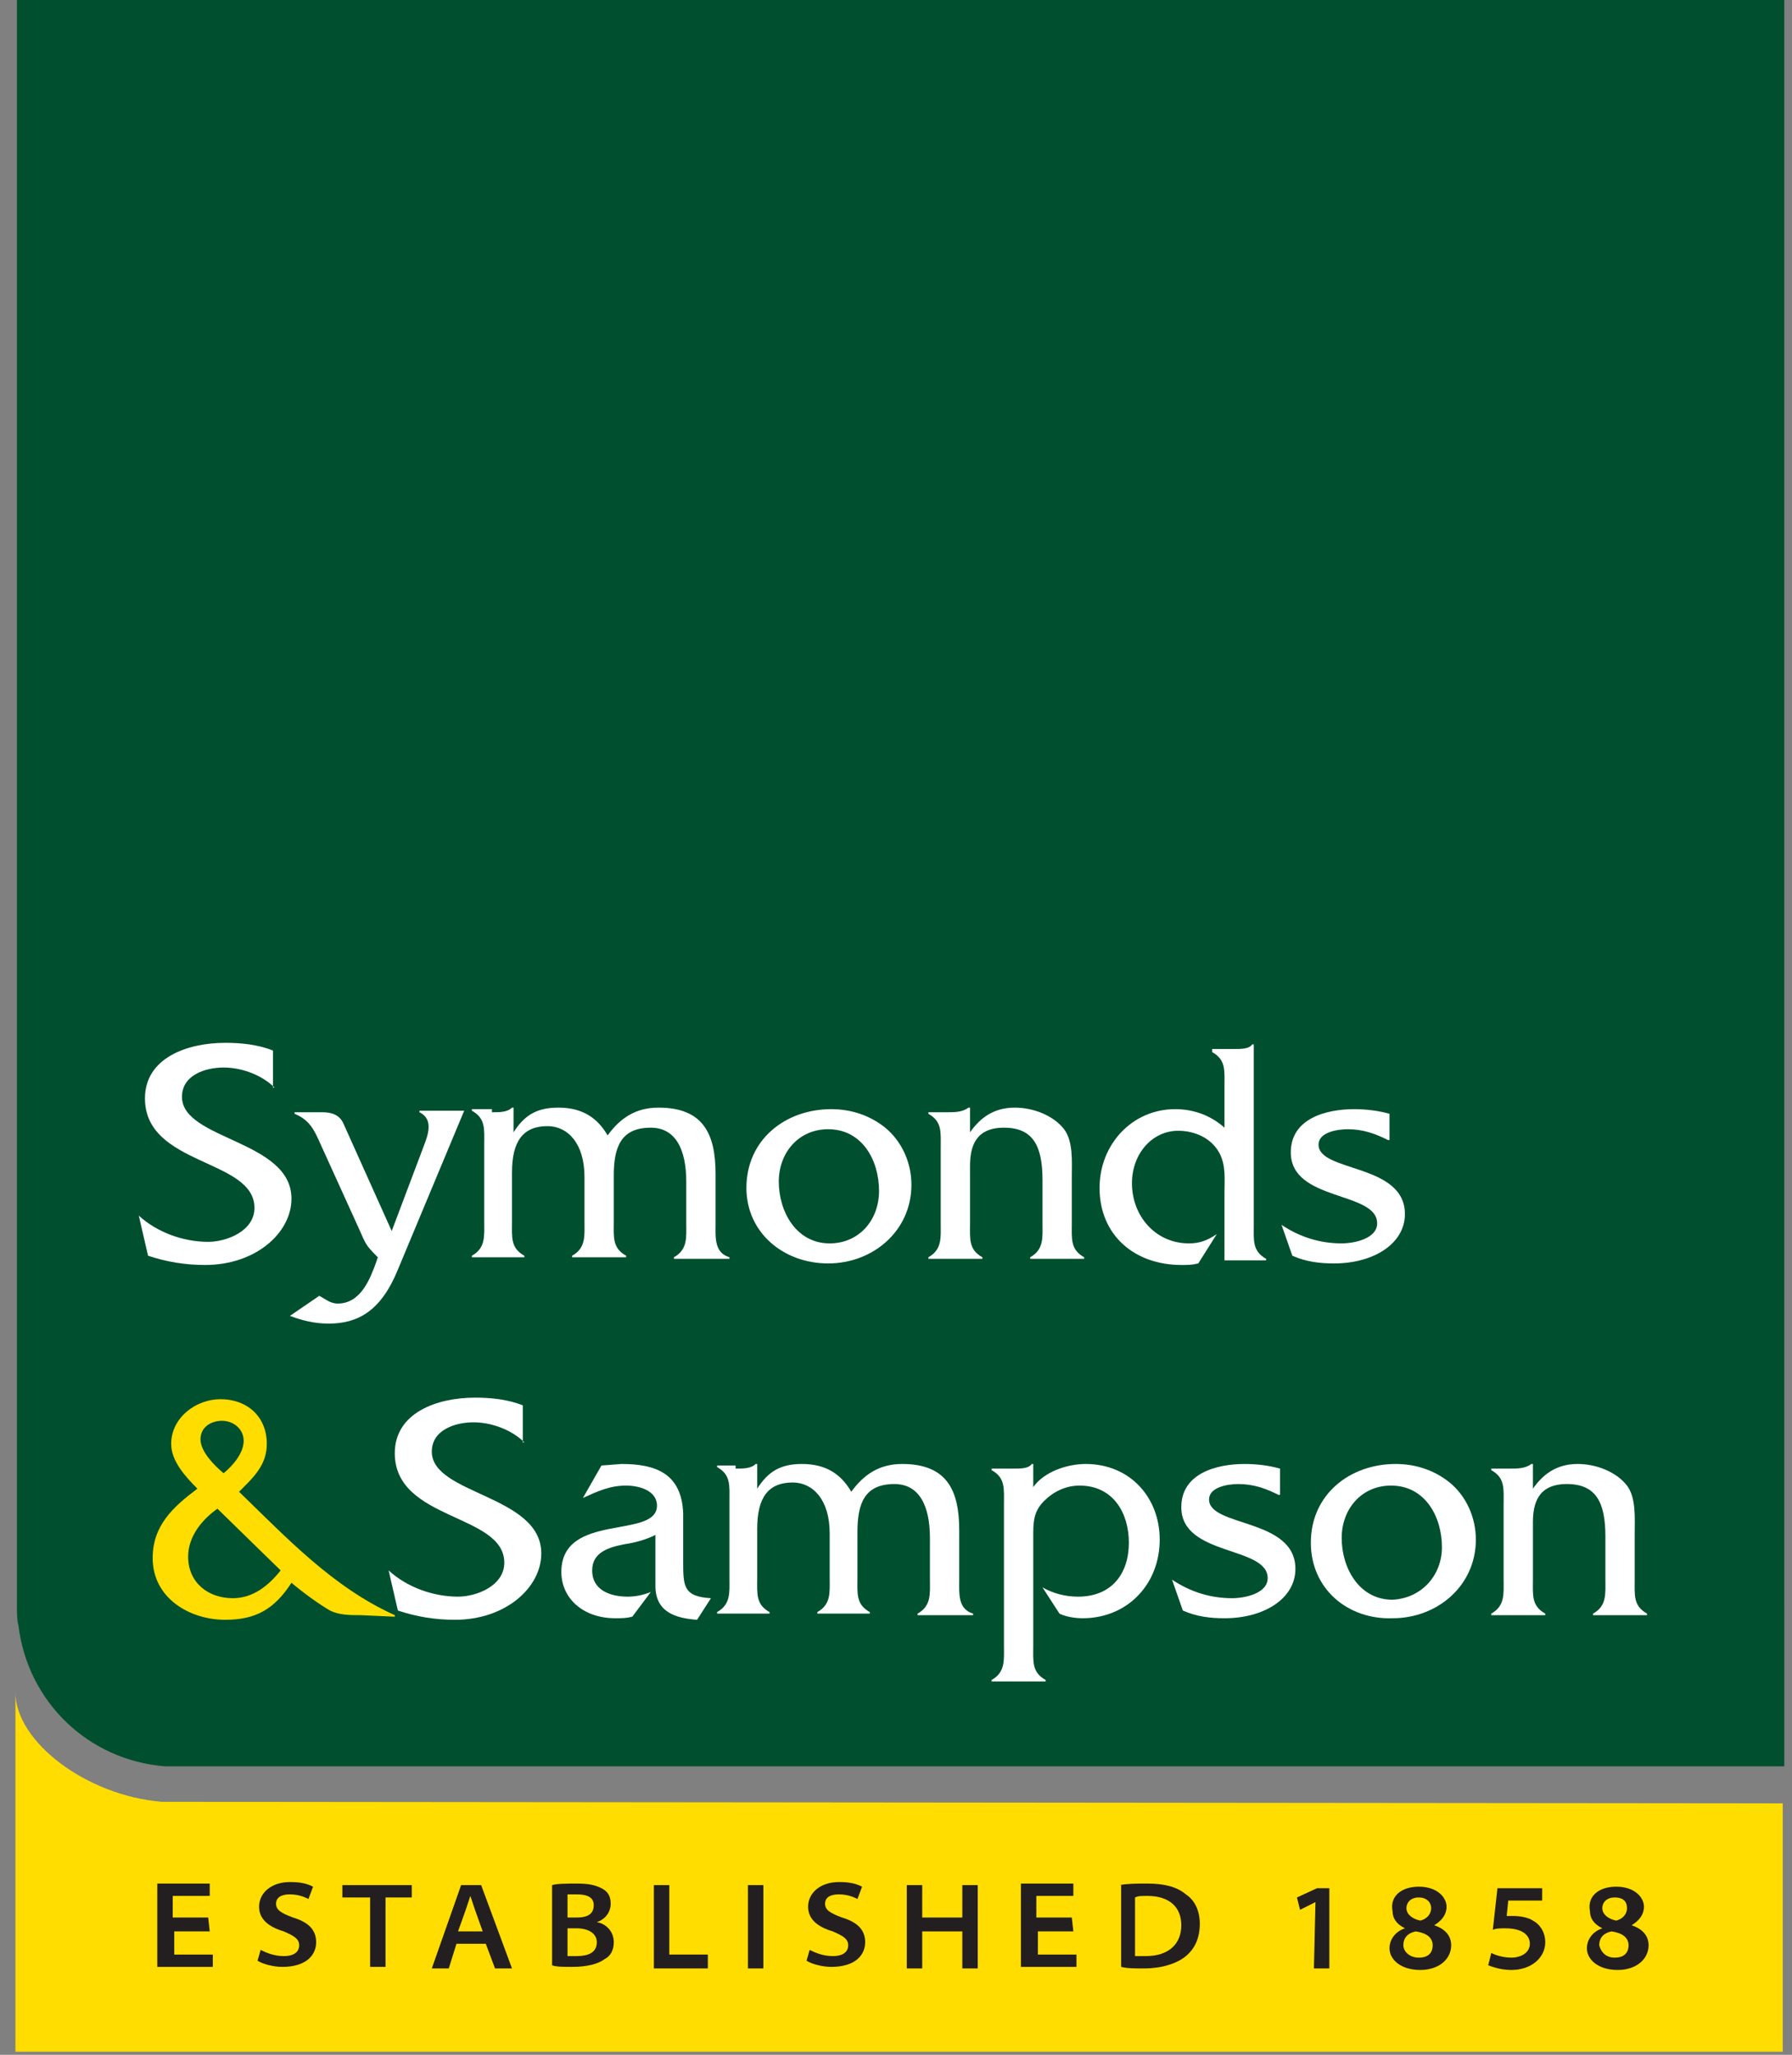 <?xml version="1.0" encoding="utf-8"?>
<!-- Generator: Adobe Illustrator 22.0.0, SVG Export Plug-In . SVG Version: 6.00 Build 0)  -->
<svg version="1.1" id="Layer_1" xmlns="http://www.w3.org/2000/svg" xmlns:xlink="http://www.w3.org/1999/xlink" x="0px" y="0px"
	 viewBox="0 0 116.2 133.2" style="enable-background:new 0 0 116.2 133.2;" xml:space="preserve">
<rect x="0" y="0" width="116.2" height="133.2" fill="#808080" stroke="none"/>
<style type="text/css">
	.st0{fill:#FFDD00;}
	.st1{fill:#00502F;}
	.st2{fill:#231F20;}
	.st3{fill:#FFFFFF;}
</style>
<g>
	<path class="st0" d="M10.5,116.8c-4.9-0.4-9.5-3.9-9.5-7.1V133h114.6v-16.1L10.5,116.8L10.5,116.8z"/>
	<path class="st1" d="M115.7,0H1.1l0,0l0,0v104.2c0,0.4,0,0.8,0.1,1.2c0.6,4.9,4.5,8.7,9.5,9.1c0.3,0,0.5,0,0.8,0h0.1h104.1l0,0l0,0
		V0z"/>
	<path class="st2" d="M13.6,125.2h-2.3v1.5h2.5v0.8h-3.6v-5.4h3.4v0.8h-2.4v1.4h2.3L13.6,125.2L13.6,125.2z"/>
	<path class="st2" d="M16.9,126.4c0.4,0.2,0.9,0.4,1.5,0.4c0.7,0,1-0.3,1-0.7c0-0.4-0.3-0.6-1-0.9c-1-0.3-1.6-0.8-1.6-1.6
		c0-0.9,0.8-1.6,2-1.6c0.7,0,1.1,0.1,1.5,0.3l-0.3,0.8c-0.2-0.1-0.6-0.3-1.2-0.3c-0.7,0-0.9,0.3-0.9,0.6c0,0.4,0.3,0.6,1.1,0.9
		c1,0.3,1.5,0.8,1.5,1.6c0,0.8-0.6,1.6-2.2,1.6c-0.6,0-1.3-0.2-1.6-0.4L16.9,126.4z"/>
	<path class="st2" d="M23.9,123h-1.7v-0.8h4.5v0.8H25v4.5h-1V123H23.9z"/>
	<path class="st2" d="M29.6,126l-0.5,1.6H28l1.9-5.4h1.3l2,5.4h-1.1l-0.6-1.6H29.6z M31.3,125.2l-0.5-1.4c-0.1-0.3-0.2-0.6-0.3-0.9
		l0,0c-0.1,0.3-0.2,0.6-0.3,0.9l-0.5,1.4H31.3z"/>
	<path class="st2" d="M35.8,122.2c0.3-0.1,1-0.1,1.6-0.1c0.8,0,1.2,0.1,1.6,0.3c0.4,0.2,0.6,0.5,0.6,1s-0.3,1-0.9,1.2l0,0
		c0.6,0.1,1.1,0.6,1.1,1.3c0,0.5-0.2,0.9-0.6,1.1c-0.4,0.3-1.1,0.5-2.1,0.5c-0.6,0-1,0-1.3-0.1C35.8,127.4,35.8,122.2,35.8,122.2z
		 M36.8,124.3h0.6c0.8,0,1.1-0.3,1.1-0.8s-0.4-0.7-1.1-0.7c-0.3,0-0.5,0-0.6,0V124.3z M36.8,126.8c0.1,0,0.3,0,0.6,0
		c0.7,0,1.3-0.2,1.3-0.9c0-0.6-0.6-0.9-1.3-0.9h-0.6V126.8z"/>
	<path class="st2" d="M42.4,122.2h1v4.5h2.5v0.9h-3.5V122.2z"/>
	<path class="st2" d="M49.5,122.2v5.4h-1v-5.4H49.5z"/>
	<path class="st2" d="M52.5,126.4c0.4,0.2,0.9,0.4,1.5,0.4c0.7,0,1-0.3,1-0.7c0-0.4-0.3-0.6-1-0.9c-1-0.3-1.6-0.8-1.6-1.6
		c0-0.9,0.8-1.6,2-1.6c0.7,0,1.1,0.1,1.5,0.3l-0.3,0.8c-0.2-0.1-0.6-0.3-1.2-0.3c-0.7,0-0.9,0.3-0.9,0.6c0,0.4,0.3,0.6,1.1,0.9
		c1,0.3,1.5,0.8,1.5,1.6c0,0.8-0.6,1.6-2.2,1.6c-0.6,0-1.3-0.2-1.6-0.4L52.5,126.4z"/>
	<path class="st2" d="M59.8,122.2v2.1h2.6v-2.1h1v5.4h-1v-2.4h-2.6v2.4h-1v-5.4H59.8z"/>
	<path class="st2" d="M69.6,125.2h-2.3v1.5h2.5v0.8h-3.6v-5.4h3.4v0.8h-2.4v1.4h2.3L69.6,125.2L69.6,125.2z"/>
	<path class="st2" d="M72.6,122.2c0.5-0.1,1.1-0.1,1.8-0.1c1.1,0,1.9,0.2,2.5,0.7c0.6,0.4,0.9,1.1,0.9,1.9c0,0.9-0.3,1.6-0.9,2.1
		s-1.6,0.8-2.7,0.8c-0.7,0-1.1,0-1.5-0.1v-5.3H72.6z M73.6,126.8c0.2,0,0.4,0,0.7,0c1.5,0,2.3-0.8,2.3-2s-0.8-1.9-2.2-1.9
		c-0.4,0-0.6,0-0.8,0.1V126.8z"/>
	<path class="st2" d="M85.3,123.3L85.3,123.3l-1,0.5l-0.2-0.8l1.3-0.6h0.8v5.2h-1L85.3,123.3L85.3,123.3z"/>
	<path class="st2" d="M92,122.3c1.2,0,1.8,0.7,1.8,1.3c0,0.5-0.3,0.9-0.8,1.2l0,0c0.6,0.2,1.1,0.6,1.1,1.3c0,0.9-0.8,1.6-2,1.6
		c-1.3,0-2-0.7-2-1.4c0-0.6,0.4-1.1,1-1.3l0,0c-0.6-0.3-0.8-0.7-0.8-1.1C90.1,122.9,90.9,122.3,92,122.3L92,122.3z M92,126.9
		c0.6,0,0.9-0.3,0.9-0.8s-0.4-0.8-1.1-0.9c-0.5,0.1-0.8,0.4-0.8,0.9C91,126.5,91.4,126.9,92,126.9L92,126.9z M92,123
		c-0.5,0-0.8,0.3-0.8,0.7c0,0.4,0.4,0.7,0.9,0.8c0.4-0.1,0.7-0.4,0.7-0.8C92.8,123.3,92.5,123,92,123L92,123z"/>
	<path class="st2" d="M100,123.2h-2.2l-0.1,1c0.1,0,0.3,0,0.4,0c0.5,0,1,0.1,1.3,0.3c0.4,0.2,0.8,0.7,0.8,1.4c0,1-0.9,1.8-2.2,1.8
		c-0.7,0-1.2-0.2-1.5-0.3l0.2-0.8c0.2,0.1,0.7,0.3,1.3,0.3c0.6,0,1.2-0.3,1.2-0.9c0-0.5-0.4-1-1.6-1c-0.3,0-0.6,0-0.8,0.1l0.3-2.7
		h2.9L100,123.2L100,123.2z"/>
	<path class="st2" d="M104.8,122.3c1.2,0,1.8,0.7,1.8,1.3c0,0.5-0.3,0.9-0.8,1.2l0,0c0.6,0.2,1.1,0.6,1.1,1.3c0,0.9-0.8,1.6-2,1.6
		c-1.3,0-2-0.7-2-1.4c0-0.6,0.4-1.1,1-1.3l0,0c-0.6-0.3-0.8-0.7-0.8-1.1C102.9,122.9,103.7,122.3,104.8,122.3L104.8,122.3z
		 M104.7,126.9c0.6,0,0.9-0.3,0.9-0.8s-0.4-0.8-1.1-0.9c-0.5,0.1-0.8,0.4-0.8,0.9C103.8,126.5,104.1,126.9,104.7,126.9L104.7,126.9z
		 M104.7,123c-0.5,0-0.8,0.3-0.8,0.7c0,0.4,0.4,0.7,0.9,0.8c0.4-0.1,0.7-0.4,0.7-0.8C105.5,123.3,105.3,123,104.7,123L104.7,123z"/>
	<g>
		<path class="st3" d="M17.8,70.5c-0.8-0.8-2.1-1.3-3.3-1.3s-2.7,0.5-2.7,1.9c0,2.8,7.1,2.8,7.1,6.6c0,2.2-2.3,4.3-5.6,4.3
			c-1.3,0-2.5-0.2-3.7-0.6L9,78.8c1.2,1.1,2.9,1.7,4.5,1.7c1.2,0,3-0.7,3-2.2c0-3.2-7.1-2.7-7.1-7.1c0-2.6,2.7-3.6,5.2-3.6
			c1,0,2.1,0.1,3.1,0.5v2.4H17.8z"/>
		<path class="st3" d="M27.4,74.5c0.3-0.8,0.8-1.9-0.2-2.4V72h2.9l-4.3,10.3c-1.1,2.7-2.6,3.5-4.5,3.5c-0.9,0-1.7-0.2-2.5-0.5
			l1.9-1.3c0.4,0.2,0.7,0.5,1.2,0.5c1.5,0,2.1-1.6,2.5-2.7l0.1-0.3l-0.1-0.1c-0.7-0.7-0.7-0.8-1.1-1.7l-2.5-5.5
			c-0.4-0.9-0.7-1.6-1.7-2v-0.1h1.8c0.8,0,1.2,0.3,1.4,0.8l3.1,6.9L27.4,74.5z"/>
		<path class="st3" d="M31.9,72.1c0.5,0,1,0,1.3-0.3h0.1v1.6c0.7-1.1,1.5-1.6,2.9-1.6c1.5,0,2.5,0.6,3.2,1.8
			c0.8-1.1,1.8-1.8,3.3-1.8c2.9,0,3.7,1.7,3.7,4.3v3.2c0,0.9-0.1,1.9,0.9,2.2v0.1h-3.6v-0.1c0.9-0.5,0.8-1.3,0.8-2.2v-2.7
			c0-2.1-0.7-3.5-2.3-3.5c-1.9,0-2.4,1.2-2.4,3.1v3c0,1-0.1,1.7,0.8,2.2v0.1h-3.5v-0.1c0.9-0.5,0.8-1.3,0.8-2.2v-2.9
			c0-2.2-1.1-3.3-2.4-3.3c-1.6,0-2.3,1-2.3,3v3.2c0,1-0.1,1.7,0.8,2.2v0.1h-3.4v-0.1c0.9-0.5,0.8-1.3,0.8-2.2v-5
			c0-1,0.1-1.7-0.8-2.2v-0.1h1.3V72.1z"/>
		<path class="st3" d="M48.4,77c0-3.1,2.5-5.1,5.5-5.1c1.3,0,2.5,0.4,3.5,1.2c1.1,0.9,1.7,2.3,1.7,3.7c0,3-2.5,5.1-5.4,5.1
			C50.8,81.9,48.4,79.9,48.4,77z M57,77.2c0-2-1.1-4-3.3-4c-1.9,0-3.2,1.5-3.2,3.4s1.1,4,3.3,4C55.7,80.6,57,79.1,57,77.2z"/>
		<path class="st3" d="M61.4,72.1c0.5,0,1,0,1.4-0.3h0.1v1.6c0.7-1,1.6-1.6,2.9-1.6c1.2,0,2.5,0.5,3.2,1.4c0.6,0.8,0.5,2.1,0.5,3.1
			v3c0,1-0.1,1.7,0.8,2.2v0.1h-3.5v-0.1c0.9-0.5,0.8-1.3,0.8-2.2v-2.8c0-2.2-0.6-3.4-2.5-3.4s-2.2,1.3-2.2,2.5v3.7
			c0,1-0.1,1.7,0.8,2.2v0.1h-3.5v-0.1c0.9-0.5,0.8-1.3,0.8-2.2v-4.9c0-1,0.1-1.7-0.8-2.2v-0.1C60.2,72.1,61.4,72.1,61.4,72.1z"/>
		<path class="st3" d="M80,68c0.5,0,1,0,1.2-0.3h0.1v11.7c0,1-0.1,1.7,0.8,2.2v0.1h-2.7v-4.4c0-0.8,0.1-1.7-0.3-2.5
			c-0.5-1-1.6-1.5-2.7-1.5c-1.7,0-3,1.5-3,3.4c0,2.1,1.5,3.9,3.7,3.9c0.7,0,1.2-0.2,1.8-0.6l-1.2,1.9C77.3,82,77,82,76.6,82
			c-3,0-5.3-1.9-5.3-5c0-2.8,2.1-5.1,4.9-5.1c1.2,0,2.3,0.4,3.2,1.2v-2.7c0-1,0.1-1.7-0.8-2.2V68H80z"/>
		<path class="st3" d="M90,73.9c-0.8-0.4-1.6-0.7-2.6-0.7c-0.7,0-1.9,0.2-1.9,1c0,1.8,5.6,1.2,5.6,4.5c0,1.9-2,3.2-4.6,3.2
			c-0.9,0-1.8-0.1-2.7-0.5l-0.7-2c1.2,0.8,2.5,1.2,3.9,1.2c0.8,0,2.3-0.3,2.3-1.3c0-2.1-5.6-1.4-5.6-4.6c0-2.2,2.3-2.8,4.1-2.8
			c0.8,0,1.6,0.1,2.3,0.3v1.7H90z"/>
		<path class="st0" d="M23.4,104.7c-0.7,0-1.4,0-2-0.3c-0.7-0.4-1.8-1.2-2.5-1.8c-1.1,1.7-2.3,2.4-4.3,2.4c-2.3,0-4.7-1.4-4.7-4
			c0-2.1,1.3-3.3,2.9-4.5c-0.8-0.8-1.7-1.8-1.7-2.9c0-1.7,1.6-2.9,3.2-2.9c1.7,0,3,1.1,3,2.9c0,1.4-0.9,2.2-1.8,3.1
			c3.1,3,6.1,6.2,10.1,8v0.1L23.4,104.7L23.4,104.7z M14.1,97.8c-1,0.7-1.9,1.8-1.9,3.1c0,1.7,1.3,2.7,2.9,2.7
			c1.3,0,2.3-0.8,3.1-1.8L14.1,97.8z M15.8,93.4c0-0.8-0.7-1.3-1.4-1.3S13,92.5,13,93.3c0,0.8,0.9,1.7,1.5,2.2
			C15.1,95,15.8,94.2,15.8,93.4z"/>
		<path class="st3" d="M34,93.5c-0.8-0.8-2.1-1.3-3.3-1.3c-1.2,0-2.7,0.5-2.7,1.9c0,2.8,7.1,2.8,7.1,6.6c0,2.2-2.3,4.3-5.6,4.3
			c-1.3,0-2.5-0.2-3.7-0.6l-0.6-2.6c1.2,1.1,2.9,1.7,4.5,1.7c1.2,0,3-0.7,3-2.2c0-3.2-7.1-2.7-7.1-7.1c0-2.6,2.7-3.6,5.2-3.6
			c1,0,2.1,0.1,3.1,0.5v2.4H34z"/>
		<path class="st3" d="M45.2,105c-1.4-0.1-2.7-0.5-2.7-2.2v-3.3c-0.6,0.3-1.3,0.5-2,0.6c-1,0.2-2.1,0.5-2.1,1.7
			c0,1.3,1.2,1.7,2.3,1.7c0.5,0,1-0.1,1.5-0.3l-1.2,1.6c-0.4,0.1-0.7,0.1-1.1,0.1c-2.1,0-3.5-1.3-3.5-3c0-3.9,6.2-2.1,6.2-4.3
			c0-1-1.2-1.3-2-1.3c-1.1,0-1.9,0.4-2.8,0.8L39,95l1.3-0.1c2.2,0,3.9,0.6,4,3.2v3.1c0,1.6,0,2.3,1.8,2.4L45.2,105z"/>
		<path class="st3" d="M47.7,95.2c0.5,0,1,0,1.3-0.3h0.1v1.6c0.7-1.1,1.5-1.6,2.9-1.6c1.5,0,2.5,0.6,3.2,1.8
			c0.8-1.1,1.8-1.8,3.3-1.8c2.9,0,3.7,1.7,3.7,4.3v3.2c0,0.9-0.1,1.9,0.9,2.2v0.1h-3.6v-0.1c0.9-0.5,0.8-1.3,0.8-2.2v-2.7
			c0-2.1-0.7-3.5-2.3-3.5c-1.9,0-2.4,1.2-2.4,3.1v3c0,1-0.1,1.7,0.8,2.2v0.1H53v-0.1c0.9-0.5,0.8-1.3,0.8-2.2v-2.9
			c0-2.2-1.1-3.3-2.4-3.3c-1.6,0-2.3,1-2.3,3v3.2c0,1-0.1,1.7,0.8,2.2v0.1h-3.4v-0.1c0.9-0.5,0.8-1.3,0.8-2.2v-5
			c0-1,0.1-1.7-0.8-2.2V95h1.2V95.2z"/>
		<path class="st3" d="M65.7,95.2c0.5,0,1,0,1.2-0.3H67v1.5c0.7-1,2.2-1.5,3.4-1.5c2.9,0,4.8,2.2,4.8,4.9c0,2.9-2.1,5.1-5,5.1
			c-0.5,0-1.1-0.1-1.5-0.3l-1.1-1.7c0.7,0.4,1.5,0.6,2.3,0.6c2.2,0,3.3-1.5,3.3-3.5c0-1.9-1-3.7-3.2-3.7c-0.9,0-1.7,0.4-2.3,1
			C67,98,67,98.7,67,99.6v7.1c0,1-0.1,1.7,0.8,2.2v0.1h-3.5v-0.1c0.9-0.5,0.8-1.3,0.8-2.2v-9.2c0-1,0.1-1.7-0.8-2.2v-0.1
			C64.3,95.2,65.7,95.2,65.7,95.2z"/>
		<path class="st3" d="M82.9,96.9c-0.8-0.4-1.6-0.7-2.6-0.7c-0.7,0-1.9,0.2-1.9,1c0,1.8,5.6,1.2,5.6,4.5c0,1.9-2,3.2-4.6,3.2
			c-0.9,0-1.8-0.1-2.7-0.5l-0.7-2c1.2,0.8,2.5,1.2,3.9,1.2c0.8,0,2.3-0.3,2.3-1.3c0-2.1-5.6-1.4-5.6-4.6c0-2.2,2.3-2.8,4.1-2.8
			c0.8,0,1.6,0.1,2.3,0.3v1.7H82.9z"/>
		<path class="st3" d="M85,100c0-3.1,2.5-5.1,5.5-5.1c1.3,0,2.5,0.4,3.5,1.2c1.1,0.9,1.7,2.3,1.7,3.7c0,3-2.5,5.1-5.4,5.1
			C87.4,105,85,103,85,100z M93.5,100.3c0-2-1.1-4-3.3-4c-1.9,0-3.2,1.5-3.2,3.4s1.1,4,3.3,4C92.2,103.6,93.5,102.1,93.5,100.3z"/>
		<path class="st3" d="M97.9,95.2c0.5,0,1,0,1.4-0.3h0.1v1.6c0.7-1,1.6-1.6,2.9-1.6c1.2,0,2.5,0.5,3.2,1.4c0.6,0.8,0.5,2.1,0.5,3.1
			v3c0,1-0.1,1.7,0.8,2.2v0.1h-3.5v-0.1c0.9-0.5,0.8-1.3,0.8-2.2v-2.8c0-2.2-0.6-3.4-2.5-3.4s-2.2,1.3-2.2,2.5v3.7
			c0,1-0.1,1.7,0.8,2.2v0.1h-3.5v-0.1c0.9-0.5,0.8-1.3,0.8-2.2v-4.9c0-1,0.1-1.7-0.8-2.2v-0.1C96.7,95.2,97.9,95.2,97.9,95.2z"/>
	</g>
</g>
</svg>
